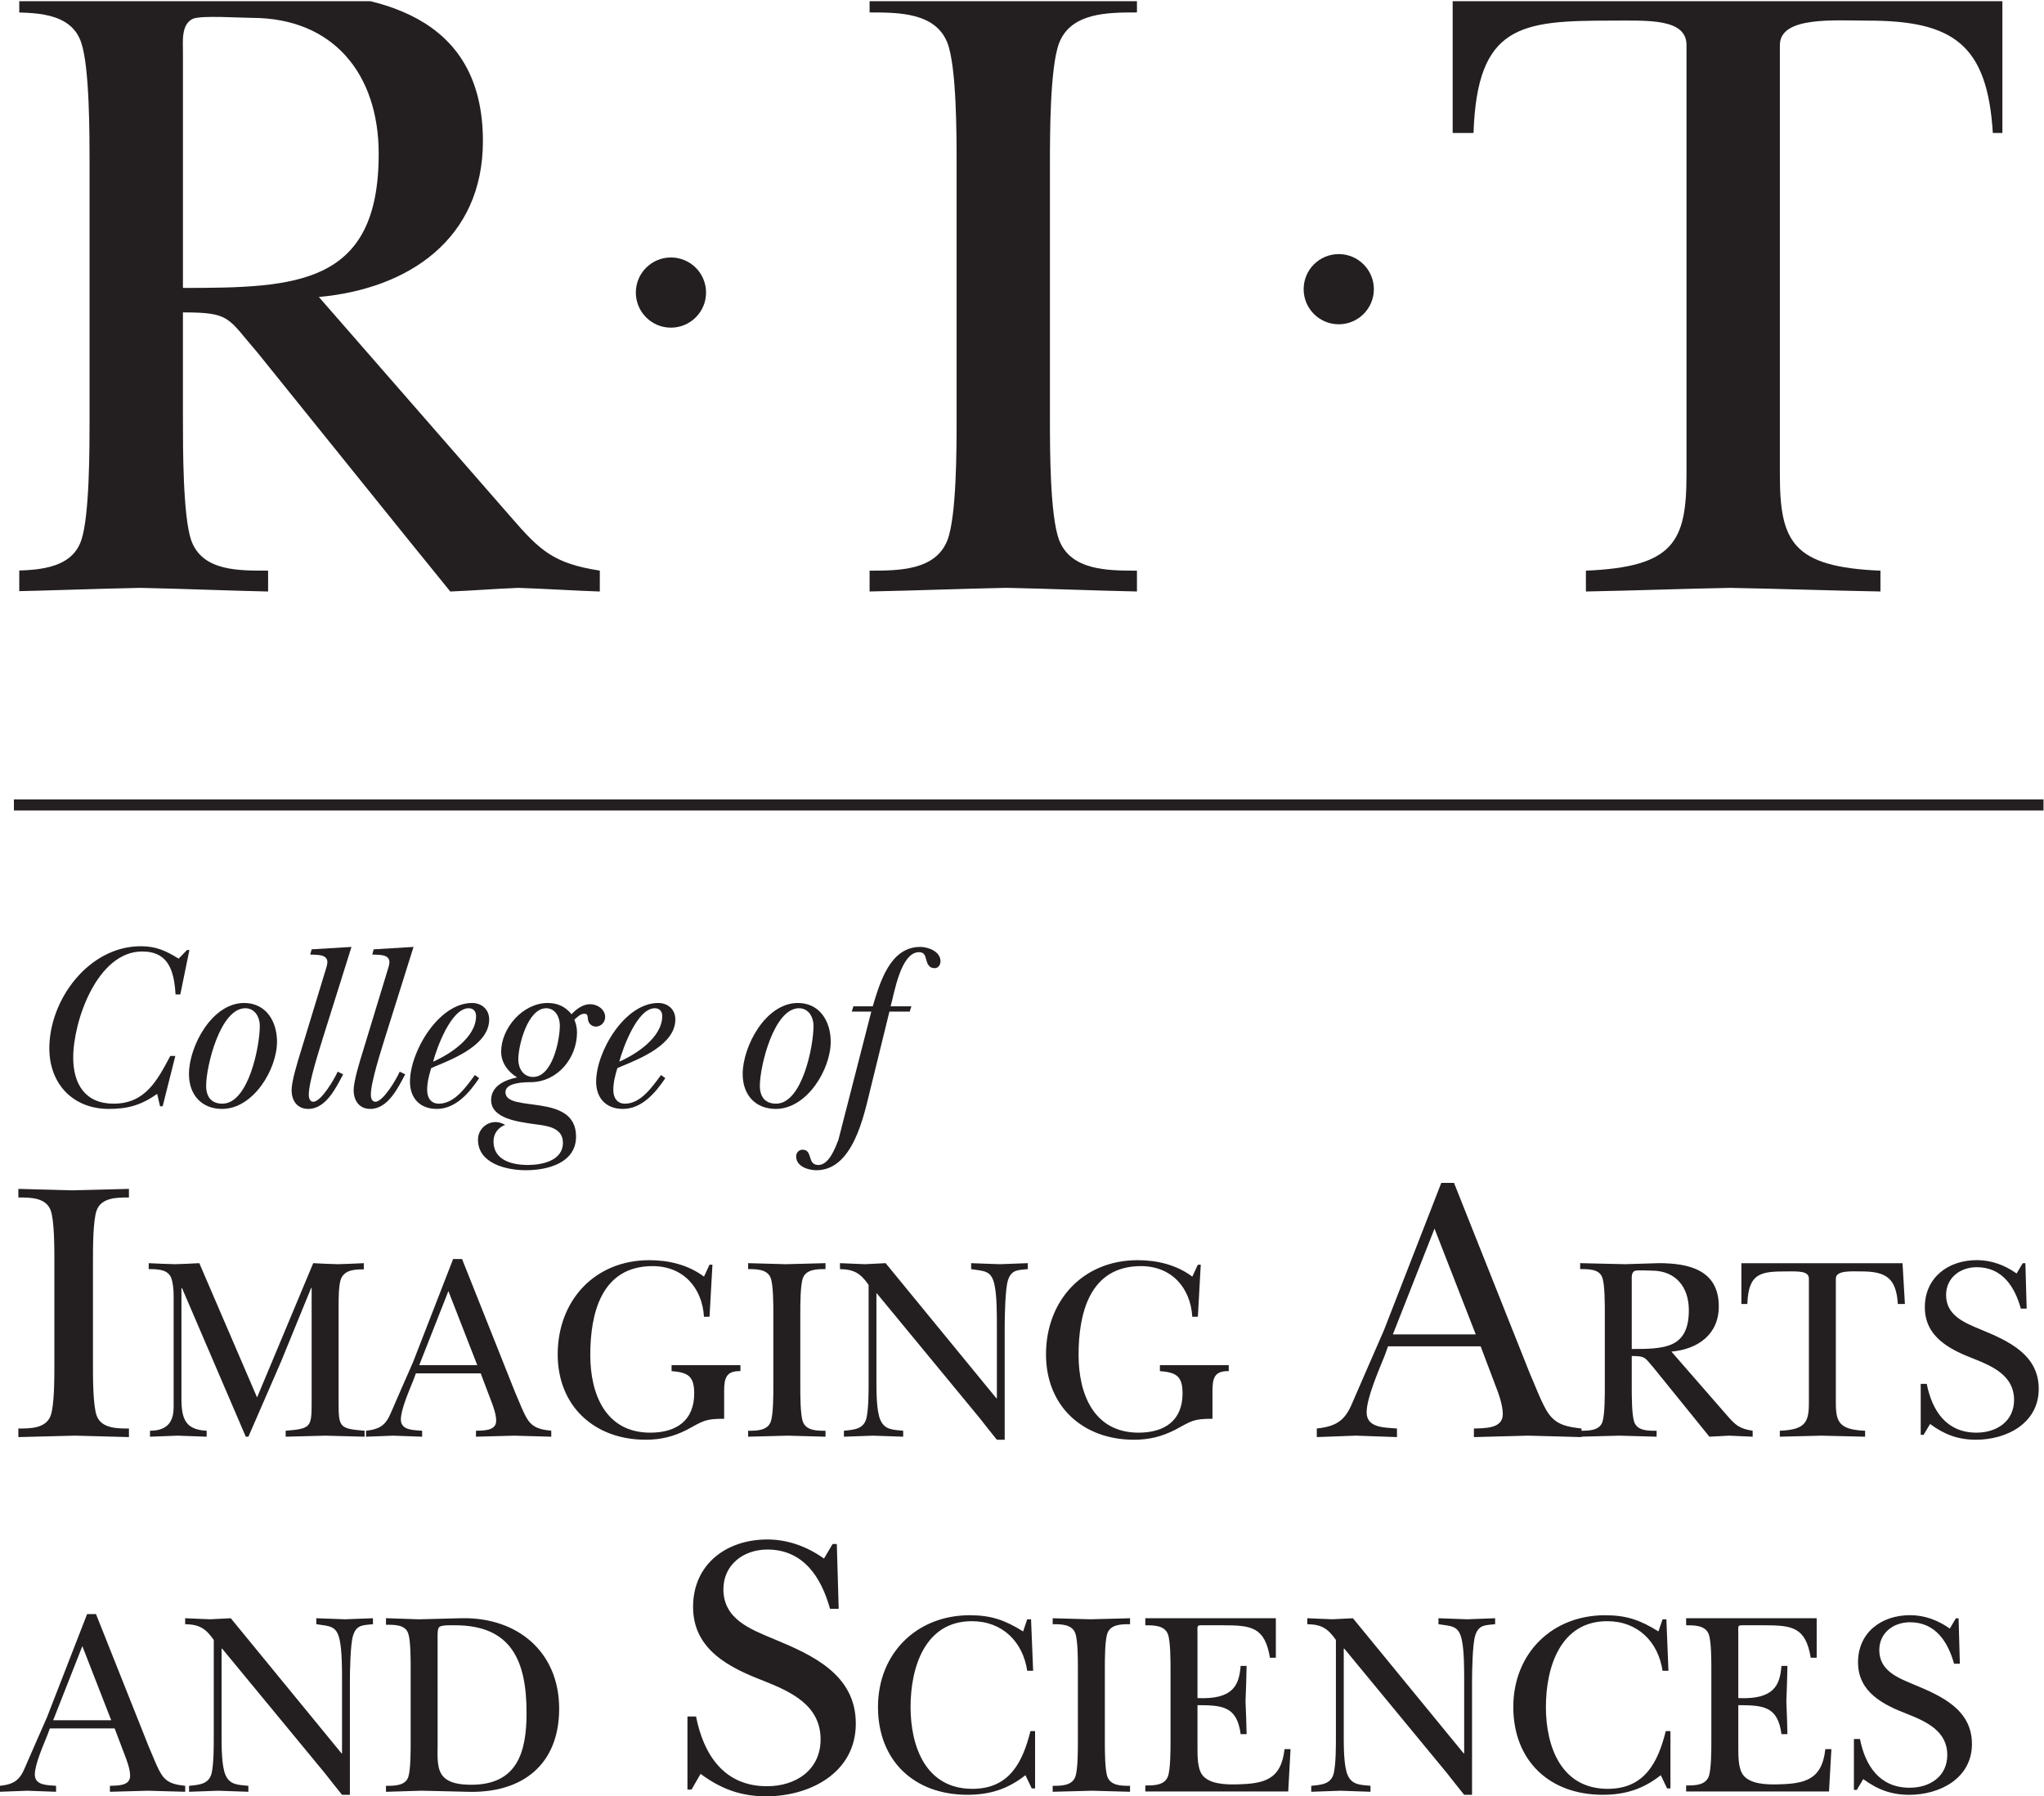 <?xml version="1.0" encoding="UTF-8" standalone="no"?>
<svg
   xmlns:dc="http://purl.org/dc/elements/1.1/"
   xmlns:cc="http://creativecommons.org/ns#"
   xmlns:rdf="http://www.w3.org/1999/02/22-rdf-syntax-ns#"
   xmlns:svg="http://www.w3.org/2000/svg"
   xmlns="http://www.w3.org/2000/svg"
   viewBox="0 0 110.48 97.107"
   height="97.107"
   width="110.48"
   xml:space="preserve"
   id="svg2"
   version="1.1"><defs
     id="defs6"><clipPath
       id="clipPath42"
       clipPathUnits="userSpaceOnUse"><path
         id="path40"
         d="M 0,0 H 829 V 728 H 0 Z" /></clipPath><clipPath
       id="clipPath48"
       clipPathUnits="userSpaceOnUse"><path
         id="path46"
         d="M 7.812,488.613 H 811.934 V 728.281 H 7.812 Z" /></clipPath></defs><g
     transform="matrix(1.333,0,0,-1.333,0,97.107)"
     id="g10"><g
       transform="scale(0.1)"
       id="g12"><path
         id="path14"
         style="fill:#231f20;fill-opacity:1;fill-rule:nonzero;stroke:none"
         d="M 20.211,27.527 H 46.488 L 50.641,16.582 c 0.945,-2.441 2.117,-5.625 2.117,-8.289 0,-4.145 -5.211,-3.93 -8.188,-4.035 V 1.844 C 49.676,1.941 54.887,2.156 60,2.266 65,2.156 70.098,1.941 75.098,1.844 V 4.258 C 71.488,4.688 68.297,5.105 65.957,8.184 64.039,10.637 61.699,17.109 60.418,19.883 L 38.926,73.894 H 35.316 L 19.039,32.031 C 16.039,25.301 13.168,18.602 10.184,11.805 8.066,6.594 5.727,4.891 0,4.258 V 1.844 c 3.707,0.098 7.32,0.312 11.039,0.422 3.926,-0.109 7.758,-0.324 11.699,-0.422 v 2.414 c -3.191,0.312 -8.621,0 -8.621,4.57 0,4.148 3.512,12 5.109,16.047 z m 1.355,3.332 11.824,30.047 11.707,-30.047 z m 65.113,-6.711 c 0,-4.148 0,-10.848 -0.848,-14.684 -1.074,-4.574 -5,-4.777 -9.164,-5.207 V 1.844 c 3.938,0.098 7.879,0.312 11.809,0.422 4.035,-0.109 8.184,-0.324 12.23,-0.422 V 4.258 C 96.769,4.688 93.258,4.465 91.449,8.613 89.848,12.234 89.848,20.215 89.848,24.148 v 35.754 h 0.223 L 131.672,9.453 c 2.336,-2.98 4.676,-5.957 7.016,-8.84 h 3.183 V 46.492 c 0,4.262 0.207,15.227 1.27,18.637 1.386,4.566 4.148,4.246 8.086,4.676 v 2.414 c -3.938,-0.109 -7.551,-0.317 -11.27,-0.422 -3.926,0.105 -7.762,0.312 -11.699,0.422 v -2.414 c 5.32,-0.852 8.203,-0.43 9.472,-6.387 0.958,-4.367 0.958,-11.816 0.958,-16.398 V 17.43 h -0.211 L 93.578,72.219 c -2.773,-0.109 -5.629,-0.317 -8.395,-0.422 -3.406,0.105 -6.707,0.312 -10.105,0.422 V 69.805 C 80.832,69.695 83.379,68.106 86.68,63.418 Z M 166.52,22.031 c 0,-3.418 0,-11.289 -0.961,-14.16 -1.168,-3.613 -5.641,-3.613 -9.051,-3.613 V 1.824 c 4.793,0.109 9.59,0.352 14.469,0.449 6.257,-0.098 12.679,-0.34 18.988,-0.449 C 212.008,1.301 226.73,13 226.73,35.547 c 0,23.078 -16.964,37.121 -39.542,36.688 -5.782,-0.105 -11.54,-0.348 -17.27,-0.449 -4.457,0.102 -9.039,0.344 -13.41,0.449 v -2.664 c 3.41,0 7.883,0.117 9.051,-3.613 0.961,-2.871 0.961,-10.742 0.961,-14.141 z m 10.925,43.289 c 0,0.852 0,2.668 0.641,3.293 0.973,0.957 5.141,0.75 6.422,0.75 22.898,0 29,-14.473 29,-35.523 0,-15.746 -3.641,-29.144 -22.36,-29.144 -4.07,0 -9.523,0.434 -11.988,4.035 -2.133,3.094 -1.715,8.195 -1.715,11.816 z M 278.75,2.742 h 1.66 l 3.656,6.367 C 292.266,3.035 300.328,0 310.68,0 c 17.797,0 36.336,9.57 36.336,29.492 0,19.934 -17.625,27.844 -33.446,34.387 -9.433,3.941 -20.242,8.055 -20.242,20.074 0,9.895 8.067,16.125 17.809,16.125 14.761,0 21.922,-11.418 25.422,-24.031 h 3.519 l -0.762,26.289 h -1.699 l -3.5,-5.91 c -6.851,4.851 -14.609,7.734 -22.98,7.734 -16.59,0 -30.106,-10.019 -30.106,-27.355 0,-17.34 14.735,-24.637 28.586,-29.969 11.102,-4.414 23.121,-9.883 23.121,-23.73 0,-12.324 -9.89,-19.012 -21.754,-19.012 -17.5,0 -25.707,12.926 -28.757,28.289 H 278.75 Z M 414.859,66.875 c -7.359,4.57 -12.902,6.562 -21.652,6.562 -21.641,0 -37.199,-15.617 -37.199,-37.207 0,-21.711 14.597,-35.605 36.238,-35.605 9.16,0 16.41,2.305 23.551,7.949 l 2.562,-5.371 h 1.348 V 26.453 h -1.879 c -3.18,-12.781 -8.617,-23.418 -23.551,-23.418 -18.882,0 -25.058,17.133 -25.058,33.195 0,15.965 5.758,34.793 24.847,34.793 12.372,0 20.68,-8.301 22.454,-20.105 h 2.398 l -0.844,20.867 h -1.554 z m 22.204,-44.855 c 0,-3.394 0,-11.277 -1.067,-14.148 -1.379,-3.613 -5.754,-3.613 -9.148,-3.613 V 1.844 c 5.32,0.098 10.75,0.312 16.05,0.422 5.098,-0.109 10.317,-0.324 15.317,-0.422 v 2.414 c -3.402,0 -7.777,0 -9.16,3.613 -1.059,2.871 -1.059,10.754 -1.059,14.148 v 30.012 c 0,3.406 0,11.277 1.059,14.148 1.383,3.625 5.758,3.625 9.16,3.625 v 2.414 c -5.332,-0.109 -10.649,-0.317 -16.059,-0.422 -5.093,0.105 -10.215,0.312 -15.308,0.422 v -2.414 c 3.394,0 7.769,0 9.148,-3.625 1.067,-2.871 1.067,-10.742 1.067,-14.148 z m 37.566,0.227 c 0,-3.43 0,-11.328 -1.066,-14.211 -1.383,-3.633 -5.758,-3.633 -9.161,-3.633 V 1.973 h 57.953 l 0.938,17.168 h -2.434 C 519.465,6.445 512.266,5.066 501.238,4.844 496.941,4.746 490.281,4.949 487.488,8.68 485.559,11.25 485.559,16.262 485.559,19.465 v 17.5 c 10.308,0 15.996,-0.531 17.507,-11.742 h 2.414 c -0.097,4.375 -0.238,8.859 -0.441,13.234 0.203,4.774 0.344,9.656 0.441,14.434 h -2.414 c -0.656,-7.637 -2.8,-13.703 -17.507,-13.055 V 65 c 0,2.344 -0.11,3.516 0.117,3.934 0.308,0.539 1.062,0.43 2.676,0.43 h 7.734 c 11.309,0 16.824,-0.738 18.848,-13.172 h 2.402 v 16.043 h -52.934 v -2.871 c 3.403,0 7.778,0 9.161,-3.609 1.066,-2.871 1.066,-10.734 1.066,-14.133 z m 67.059,1.902 c 0,-4.148 0,-10.848 -0.848,-14.684 -1.067,-4.574 -5,-4.777 -9.152,-5.207 V 1.844 c 3.949,0.098 7.875,0.312 11.796,0.422 4.043,-0.109 8.196,-0.324 12.231,-0.422 v 2.414 c -3.938,0.43 -7.445,0.207 -9.262,4.355 -1.582,3.621 -1.582,11.602 -1.582,15.535 v 35.754 h 0.207 L 586.68,9.453 c 2.336,-2.98 4.675,-5.957 7.019,-8.84 h 3.188 V 46.492 c 0,4.262 0.203,15.227 1.265,18.637 1.391,4.566 4.161,4.246 8.098,4.676 v 2.414 c -3.937,-0.109 -7.566,-0.317 -11.277,-0.422 -3.926,0.105 -7.766,0.312 -11.703,0.422 v -2.414 c 5.335,-0.852 8.207,-0.43 9.472,-6.387 0.957,-4.367 0.957,-11.816 0.957,-16.398 V 17.43 h -0.215 l -44.898,54.789 c -2.758,-0.109 -5.625,-0.317 -8.383,-0.422 -3.406,0.105 -6.707,0.312 -10.113,0.422 v -2.414 c 5.75,-0.109 8.301,-1.699 11.598,-6.387 z M 672.473,66.875 c -7.356,4.57 -12.895,6.562 -21.645,6.562 -21.648,0 -37.207,-15.617 -37.207,-37.207 0,-21.711 14.594,-35.605 36.25,-35.605 9.16,0 16.406,2.305 23.547,7.949 l 2.559,-5.371 h 1.359 V 26.453 h -1.898 C 672.266,13.672 666.824,3.035 651.902,3.035 c -18.882,0 -25.066,17.133 -25.066,33.195 0,15.965 5.762,34.793 24.852,34.793 12.367,0 20.683,-8.301 22.445,-20.105 h 2.398 l -0.84,20.867 h -1.558 z m 21.445,-44.629 c 0,-3.43 0,-11.328 -1.059,-14.211 -1.382,-3.633 -5.75,-3.633 -9.16,-3.633 V 1.973 h 57.934 l 0.965,17.168 h -2.453 C 738.77,6.445 731.57,5.066 720.535,4.844 c -4.297,-0.098 -10.957,0.105 -13.75,3.836 -1.93,2.57 -1.93,7.582 -1.93,10.785 v 17.5 c 10.313,0 16.004,-0.531 17.5,-11.742 h 2.418 c -0.105,4.375 -0.23,8.859 -0.437,13.234 0.207,4.774 0.332,9.656 0.437,14.434 h -2.418 c -0.636,-7.637 -2.792,-13.703 -17.5,-13.055 V 65 c 0,2.344 -0.109,3.516 0.094,3.934 0.332,0.539 1.098,0.43 2.696,0.43 h 7.738 c 11.305,0 16.824,-0.738 18.836,-13.172 h 2.414 v 16.043 h -52.934 v -2.871 c 3.41,0 7.778,0 9.16,-3.609 1.059,-2.871 1.059,-10.734 1.059,-14.133 z M 751.73,2.598 h 1.168 l 2.629,4.383 c 5.75,-4.246 11.399,-6.375 18.621,-6.375 12.446,0 25.442,6.699 25.442,20.625 0,13.938 -12.356,19.461 -23.406,24.043 -6.606,2.762 -14.164,5.633 -14.164,14.031 0,6.914 5.636,11.281 12.445,11.281 10.39,0 15.406,-7.98 17.871,-16.816 h 2.352 l -0.508,18.418 h -1.106 l -2.461,-4.16 c -4.8,3.406 -10.23,5.43 -16.109,5.43 -11.645,0 -21.106,-7.023 -21.106,-19.141 0,-12.129 10.325,-17.238 20.04,-20.957 7.722,-3.086 16.152,-6.914 16.152,-16.582 0,-8.625 -6.945,-13.301 -15.266,-13.301 -12.261,0 -18.015,9.035 -20.144,19.777 h -2.45 V 2.598" /><path
         id="path16"
         style="fill:#231f20;fill-opacity:1;fill-rule:nonzero;stroke:none"
         d="m 22.047,174.559 c 0,-4.871 0,-16.121 -1.52,-20.223 C 18.543,149.16 12.316,149.16 7.445,149.16 v -3.476 c 7.598,0.144 15.363,0.437 22.949,0.586 7.301,-0.149 14.754,-0.442 21.891,-0.586 v 3.476 c -4.859,0 -11.098,0 -13.07,5.176 -1.52,4.102 -1.52,15.352 -1.52,20.223 v 42.89 c 0,4.875 0,16.137 1.52,20.246 1.973,5.164 8.211,5.164 13.07,5.164 v 3.481 c -7.598,-0.149 -15.199,-0.442 -22.949,-0.586 -7.289,0.144 -14.59,0.437 -21.891,0.586 v -3.481 c 4.871,0 11.098,0 13.082,-5.164 1.52,-4.109 1.52,-15.371 1.52,-20.246 z M 137.297,198.27 c 0,3.925 0,9.472 1.066,11.808 1.602,3.516 5.754,3.621 9.153,3.621 v 2.52 c -3.723,-0.203 -7.129,-0.321 -10.528,-0.418 -3.293,0.097 -6.691,0.215 -9.98,0.418 l -22.77,-54.453 -23.422,54.453 c -3.301,-0.203 -6.488,-0.321 -9.781,-0.418 -3.609,0.097 -7.129,0.215 -10.738,0.418 v -2.418 c 3.398,0 7.769,0 9.152,-3.606 0.527,-1.394 0.957,-4.148 0.957,-6.925 v -45.332 c 0,-4.786 -1.492,-9.684 -9.582,-9.684 v -2.414 c 3.723,0.098 7.453,0.32 11.172,0.422 3.922,-0.102 7.856,-0.324 11.797,-0.422 v 2.414 c -8.617,0.426 -10.219,4.793 -10.219,13.086 v 44.801 H 73.793 L 99.66,145.84 h 1.059 c 4.469,10.183 8.836,20.398 13.308,30.613 l 12.129,29.688 h 0.211 v -46.383 c 0,-10.121 -0.32,-10.656 -10.531,-11.504 v -2.414 c 5.32,0.098 10.75,0.32 16.051,0.422 5.199,-0.102 10.418,-0.324 15.949,-0.422 v 2.414 c -10.219,0.848 -10.539,1.383 -10.539,11.504 z m 31.34,-26.739 h 26.281 l 4.141,-10.945 c 0.957,-2.441 2.129,-5.637 2.129,-8.289 0,-4.145 -5.211,-3.938 -8.192,-4.043 v -2.414 c 5.109,0.098 10.32,0.32 15.434,0.422 5,-0.102 10.093,-0.324 15.093,-0.422 v 2.414 c -3.605,0.426 -6.808,0.848 -9.148,3.934 -1.91,2.441 -4.246,8.933 -5.527,11.699 l -21.493,54.011 h -3.621 l -16.269,-41.863 c -2.996,-6.73 -5.879,-13.437 -8.848,-20.234 -2.125,-5.207 -4.461,-6.906 -10.199,-7.547 v -2.414 c 3.715,0.098 7.328,0.32 11.051,0.422 3.926,-0.102 7.758,-0.324 11.699,-0.422 v 2.414 c -3.195,0.32 -8.625,0 -8.625,4.566 0,4.153 3.512,12.024 5.113,16.067 z m 1.359,3.332 11.82,30.039 11.707,-30.039 z m 118.891,40.742 h -1.184 l -2.25,-4.843 c -6.387,4.785 -14.265,6.668 -22.148,6.668 -22.258,0 -37.168,-16.461 -37.168,-38.203 0,-21.012 14.91,-34.618 35.679,-34.618 6.071,0 11.289,1.27 16.719,4.043 6.68,3.614 7.32,4.461 15.094,4.461 v 11.262 c 0,5.301 0.859,8.176 6.598,8.066 v 2.422 h -27.914 v -2.422 c 6.515,-0.527 9.179,-1.914 9.179,-9.035 0,-10.937 -7.144,-15.926 -17.816,-15.926 -18.141,0 -24.328,15.625 -24.328,31.532 0,16.828 4.48,36.008 25.285,36.008 12.301,0 20.074,-8.625 20.82,-20.555 l 2.25,0.047 z m 24.687,-49.582 c 0,-3.394 0,-11.277 -1.07,-14.148 -1.375,-3.621 -5.734,-3.621 -9.149,-3.621 v -2.414 c 5.321,0.098 10.75,0.32 16.059,0.422 5.094,-0.102 10.313,-0.324 15.313,-0.422 v 2.414 c -3.414,0 -7.77,0 -9.161,3.621 -1.058,2.871 -1.058,10.754 -1.058,14.148 v 30.012 c 0,3.406 0,11.278 1.058,14.16 1.391,3.606 5.747,3.606 9.161,3.606 v 2.418 c -5.325,-0.106 -10.641,-0.321 -16.059,-0.418 -5.094,0.097 -10.199,0.312 -15.313,0.418 v -2.418 c 3.415,0 7.774,0 9.149,-3.606 1.07,-2.882 1.07,-10.754 1.07,-14.16 z m 38.633,2.129 c 0,-4.148 0,-10.847 -0.852,-14.675 -1.066,-4.582 -5.007,-4.797 -9.16,-5.223 v -2.414 c 3.942,0.098 7.883,0.32 11.809,0.422 4.031,-0.102 8.184,-0.324 12.223,-0.422 v 2.414 c -3.93,0.426 -7.442,0.223 -9.25,4.375 -1.602,3.601 -1.602,11.582 -1.602,15.523 v 35.766 h 0.211 l 41.609,-50.473 c 2.34,-2.976 4.68,-5.957 7.02,-8.836 h 3.172 v 45.879 c 0,4.27 0.218,15.227 1.281,18.633 1.375,4.578 4.148,4.258 8.09,4.68 v 2.418 c -3.942,-0.106 -7.563,-0.321 -11.27,-0.418 -3.929,0.097 -7.761,0.312 -11.703,0.418 v -2.418 c 5.32,-0.852 8.192,-0.422 9.473,-6.379 0.957,-4.367 0.957,-11.817 0.957,-16.399 v -29.589 h -0.211 l -44.899,54.785 c -2.765,-0.106 -5.628,-0.321 -8.386,-0.418 -3.414,0.097 -6.715,0.312 -10.121,0.418 v -2.418 c 5.75,-0.102 8.308,-1.703 11.609,-6.379 z m 134.68,47.453 h -1.172 l -2.258,-4.843 c -6.379,4.785 -14.269,6.668 -22.156,6.668 -22.246,0 -37.164,-16.461 -37.164,-38.203 0,-21.012 14.918,-34.618 35.676,-34.618 6.078,0 11.292,1.27 16.718,4.043 6.699,3.614 7.336,4.461 15.102,4.461 v 11.262 c 0,5.301 0.855,8.176 6.597,8.066 v 2.422 h -27.91 v -2.422 c 6.504,-0.527 9.184,-1.914 9.184,-9.035 0,-10.937 -7.16,-15.926 -17.832,-15.926 -18.137,0 -24.328,15.625 -24.328,31.532 0,16.828 4.48,36.008 25.293,36.008 12.312,0 20.078,-8.625 20.82,-20.555 l 2.258,0.047 z M 562.82,182.48 h 37.563 l 5.918,-15.664 c 1.375,-3.507 3.054,-8.078 3.054,-11.875 0,-5.929 -7.453,-5.625 -11.71,-5.781 v -3.476 c 7.304,0.144 14.75,0.437 22.05,0.586 7.141,-0.149 14.438,-0.442 21.582,-0.586 v 3.476 c -5.156,0.613 -9.722,1.223 -13.062,5.637 -2.754,3.496 -6.098,12.769 -7.91,16.734 l -30.727,77.239 h -5.164 L 561.16,189.004 c -4.285,-9.707 -8.387,-19.309 -12.644,-29.043 -3.028,-7.449 -6.375,-9.895 -14.578,-10.801 v -3.476 c 5.32,0.144 10.476,0.437 15.796,0.586 5.625,-0.149 11.094,-0.442 16.719,-0.586 v 3.476 c -4.558,0.449 -12.305,0 -12.305,6.543 0,5.938 5,17.195 7.297,22.977 z m 1.965,4.856 16.887,42.887 16.719,-42.887 z m 96.863,21.891 c 0,1.183 -0.203,3.203 1.196,3.847 0.957,0.422 5.672,0.11 6.953,0.11 9.637,0 15,-6.614 15,-16.008 0,-15.457 -9.746,-15.77 -23.149,-15.77 z m 16.079,-28.875 c 10.543,0.937 19.214,6.804 19.214,18.328 0,14.804 -12.144,17.539 -24.351,17.539 -4.504,-0.106 -9.113,-0.321 -13.586,-0.418 -6.043,0.097 -12.219,0.312 -18.274,0.418 v -2.418 c 3.403,0 7.864,0.117 9.043,-3.617 0.957,-2.879 0.957,-10.77 0.957,-14.176 v -30 c 0,-3.41 0,-11.262 -0.957,-14.133 -1.179,-3.621 -5.64,-3.621 -9.043,-3.621 v -2.414 c 5.317,0.098 10.637,0.32 15.942,0.422 5.098,-0.102 10.125,-0.324 15.058,-0.422 v 2.414 c -3.437,0 -7.824,-0.102 -9.101,3.621 -0.981,2.871 -0.981,10.723 -0.981,14.133 v 12.547 c 5.688,0 5.254,-0.645 8.79,-4.676 l 17.738,-21.906 4.961,-6.133 c 2.633,0.098 5.301,0.32 7.957,0.422 3.191,-0.102 6.379,-0.324 9.582,-0.422 v 2.414 c -5.434,0.848 -7.031,2.34 -10.434,6.266 z m 93.718,35.839 h -65.34 v -16.523 h 2.411 c 0.429,12.668 5.539,13.203 16.047,13.203 4.238,0 8.914,0.313 8.914,-2.883 v -50.445 c 0,-7.883 -1.473,-10.863 -11.789,-11.289 v -2.414 c 5.746,0.098 11.25,0.32 16.886,0.422 5.828,-0.102 11.824,-0.324 17.703,-0.422 v 2.414 c -10.371,0.426 -11.875,3.406 -11.875,11.289 v 50.445 c 0,3.399 6.426,2.883 10.371,2.883 10.051,0 14.122,-2.773 14.77,-13.203 h 2.867 z m 7.371,-69.597 h 1.172 l 2.629,4.402 c 5.75,-4.269 11.387,-6.387 18.621,-6.387 12.461,0 25.434,6.7 25.434,20.633 0,13.93 -12.348,19.453 -23.402,24.024 -6.598,2.765 -14.161,5.644 -14.161,14.043 0,6.914 5.637,11.269 12.446,11.269 10.379,0 15.41,-7.976 17.859,-16.797 h 2.363 l -0.515,18.41 h -1.094 l -2.465,-4.16 c -4.805,3.399 -10.23,5.418 -16.109,5.418 -11.621,0 -21.106,-7.019 -21.106,-19.14 0,-12.118 10.325,-17.223 20.039,-20.946 7.727,-3.086 16.145,-6.914 16.145,-16.593 0,-8.614 -6.938,-13.29 -15.254,-13.29 -12.27,0 -18.027,9.043 -20.156,19.786 h -2.446 v -20.672" /><path
         id="path18"
         style="fill:#231f20;fill-opacity:1;fill-rule:nonzero;stroke:none"
         d="m 65.957,279.836 h -1.062 l -1.16,5.027 C 57.25,280.32 51.934,278.77 44.098,278.77 c -14.512,0 -24.094,10.156 -24.094,24.57 0,19.836 16.062,41.406 37.055,41.406 6.285,0 10.16,-1.836 15.383,-5.027 l 3.383,3.484 h 0.969 l -3.68,-18 h -1.934 c -0.578,9.192 -2.609,17.414 -13.543,17.414 -18.184,0 -27.953,-28.144 -27.953,-43.047 0,-10.644 4.832,-18.672 16.348,-18.672 12.867,0 17.703,9.383 23.02,19.344 h 2.035 L 65.957,279.836" /><path
         id="path20"
         style="fill:#231f20;fill-opacity:1;fill-rule:nonzero;stroke:none"
         d="m 105.352,312.441 c 0,3.477 -1.934,7.157 -5.899,7.157 -10.16,0 -15.867,-23.512 -15.867,-31.446 0,-4.351 2.027,-7.254 6.578,-7.254 10.641,0 15.188,23.407 15.188,31.543 z M 76.621,292.898 c 0,11.223 9.289,28.829 22.348,28.829 8.996,0 13.351,-7.547 13.351,-15.672 0,-11.321 -9.675,-27.285 -22.25,-27.285 -8.418,0 -13.449,5.808 -13.449,14.128" /><path
         id="path22"
         style="fill:#231f20;fill-opacity:1;fill-rule:nonzero;stroke:none"
         d="m 131.008,307.793 c -1.645,-5.422 -5.805,-18.086 -5.805,-23.313 0,-1.16 0.387,-2.808 1.836,-2.808 3.195,0 8.609,9.285 9.871,12.195 l 2.227,-1.066 c -2.809,-5.321 -6.969,-14.031 -14.125,-14.031 -4.547,0 -6.774,3.386 -6.774,7.648 0,3.57 2.516,11.797 3.676,15.477 l 9.867,32.402 c 0.289,0.965 0.969,2.91 0.969,3.973 0,3.476 -4.742,2.902 -6.969,3.097 l 0.582,2.117 16.157,0.981 -11.512,-36.672" /><path
         id="path24"
         style="fill:#231f20;fill-opacity:1;fill-rule:nonzero;stroke:none"
         d="m 156.168,307.793 c -1.648,-5.422 -5.801,-18.086 -5.801,-23.313 0,-1.16 0.387,-2.808 1.836,-2.808 3.192,0 8.61,9.285 9.867,12.195 l 2.227,-1.066 c -2.809,-5.321 -6.969,-14.031 -14.125,-14.031 -4.547,0 -6.774,3.386 -6.774,7.648 0,3.57 2.516,11.797 3.676,15.477 l 9.867,32.402 c 0.289,0.965 0.969,2.91 0.969,3.973 0,3.476 -4.742,2.902 -6.969,3.097 l 0.582,2.117 16.157,0.981 -11.512,-36.672" /><path
         id="path26"
         style="fill:#231f20;fill-opacity:1;fill-rule:nonzero;stroke:none"
         d="m 193.035,316.406 c 0,1.934 -1.062,3.192 -3,3.192 -7.062,0 -12.867,-15.868 -14.414,-21.668 6.867,2.996 17.414,9.863 17.414,18.476 z m 1.258,-25.156 c -3.965,-5.898 -9.48,-12.48 -17.219,-12.48 -6.769,0 -10.836,4.355 -10.836,11.035 0,12.187 11.61,31.922 25.153,31.922 3.964,0 6.964,-2.618 6.964,-6.676 0,-10.16 -14.218,-15.871 -21.96,-19.055 l -1.547,-0.683 c -0.868,-2.801 -1.645,-5.801 -1.645,-8.895 0,-3 1.449,-5.52 4.742,-5.52 6.481,0 11.121,6.961 14.61,11.614 l 1.738,-1.262" /><path
         id="path28"
         style="fill:#231f20;fill-opacity:1;fill-rule:nonzero;stroke:none"
         d="m 227.004,312.629 c 0,3.387 -1.844,6.969 -5.52,6.969 -7.445,0 -11.32,-14.903 -11.32,-20.797 0,-3.586 2.031,-7.063 6.004,-7.063 7.832,0 10.836,14.895 10.836,20.891 z m -13.742,-58.723 c -7.93,0 -19.446,2.715 -19.446,12.383 0,3.965 3.196,7.156 7.161,7.156 1.449,0 2.613,-0.476 3.867,-1.148 -2.903,-1.067 -4.739,-3.586 -4.739,-6.684 0,-7.644 7.45,-9.578 13.934,-9.578 5.801,0 14.219,1.746 14.219,9.004 0,6.57 -7.258,6.965 -12.188,7.637 -5.519,0.871 -16.929,2.031 -16.929,9.676 0,5.8 5.703,8.222 10.543,9.191 -3.676,2.227 -6.481,5.996 -6.481,10.352 0,9.668 8.805,19.832 18.863,19.832 4.063,0 7.157,-1.454 9.672,-4.551 1.938,2.035 4.551,4.062 7.547,4.062 3,0 6.098,-2.129 6.098,-5.222 0,-2.032 -1.649,-3.868 -3.778,-3.868 -1.644,0 -2.996,1.258 -3.191,2.903 -0.191,1.16 0,2.32 -1.449,2.32 -1.649,0 -3,-1.453 -4.067,-2.422 0.68,-1.64 1.067,-3.386 1.067,-5.125 0,-10.449 -7.836,-20.019 -18.574,-20.215 -2.801,0 -10.45,-0.097 -10.45,-4.062 0,-8.613 28.637,0.098 28.637,-17.996 0,-10.649 -11.414,-13.645 -20.316,-13.645" /><path
         id="path30"
         style="fill:#231f20;fill-opacity:1;fill-rule:nonzero;stroke:none"
         d="m 268.52,316.406 c 0,1.934 -1.063,3.192 -3,3.192 -7.063,0 -12.868,-15.868 -14.415,-21.668 6.868,2.996 17.415,9.863 17.415,18.476 z m 1.253,-25.156 c -3.96,-5.898 -9.476,-12.48 -17.214,-12.48 -6.774,0 -10.836,4.355 -10.836,11.035 0,12.187 11.605,31.922 25.152,31.922 3.965,0 6.965,-2.618 6.965,-6.676 0,-10.16 -14.223,-15.871 -21.961,-19.055 l -1.547,-0.683 c -0.867,-2.801 -1.644,-5.801 -1.644,-8.895 0,-3 1.449,-5.52 4.742,-5.52 6.476,0 11.121,6.961 14.605,11.614 l 1.738,-1.262" /><path
         id="path32"
         style="fill:#231f20;fill-opacity:1;fill-rule:nonzero;stroke:none"
         d="m 329.871,312.441 c 0,3.477 -1.933,7.157 -5.894,7.157 -10.164,0 -15.872,-23.512 -15.872,-31.446 0,-4.351 2.032,-7.254 6.583,-7.254 10.64,0 15.183,23.407 15.183,31.543 z m -28.726,-19.543 c 0,11.223 9.285,28.829 22.347,28.829 8.992,0 13.348,-7.547 13.348,-15.672 0,-11.321 -9.672,-27.285 -22.25,-27.285 -8.418,0 -13.445,5.808 -13.445,14.128" /><path
         id="path34"
         style="fill:#231f20;fill-opacity:1;fill-rule:nonzero;stroke:none"
         d="m 352.91,286.711 c -2.613,-10.551 -6.965,-32.805 -21.859,-32.805 -3.391,0 -8.223,1.555 -8.223,5.614 0,1.449 1.063,2.707 2.61,2.707 4.253,0 1.742,-6.192 6.382,-6.192 4.356,0 6.871,6.961 8.129,10.156 l 13.352,52.051 h -7.934 l 0.68,2.129 h 7.832 c 2.902,9.578 6.965,24.094 19.25,24.094 3.293,0 8.223,-1.848 8.223,-5.813 0,-1.445 -0.868,-2.804 -2.414,-2.804 -2.227,0 -2.903,1.742 -3.391,3.488 -0.387,1.738 -0.867,3 -2.902,3 -7.446,0 -10.055,-16.84 -11.512,-21.965 h 8.418 l -0.68,-2.129 h -8.223 l -7.738,-31.531" /><g
         id="g36"><g
           clip-path="url(#clipPath42)"
           id="g38"><g
             clip-path="url(#clipPath48)"
             id="g44"><path
               id="path50"
               style="fill:#231f20;fill-opacity:1;fill-rule:evenodd;stroke:none"
               d="m 129.293,608.047 77.91,-89.297 c 11.762,-13.605 17.27,-18.75 36.012,-21.68 v -8.468 c -11.024,0.371 -22.055,1.117 -33.074,1.476 -9.188,-0.359 -18.379,-1.105 -27.559,-1.476 l -17.277,21.32 -61.004,75.703 c -12.129,13.973 -10.656,16.172 -30.125,16.172 v -43.359 c 0,-11.758 0,-38.965 3.293,-48.879 4.418,-12.86 19.484,-12.489 31.242,-12.489 v -8.468 c -16.898,0.371 -34.18,1.117 -51.816,1.476 -18.375,-0.359 -36.754,-1.105 -55.121,-1.476 v 8.468 c 11.762,0 27.191,0 31.238,12.489 3.301,9.914 3.301,37.121 3.301,48.879 V 662.07 c 0,11.758 0,38.953 -3.301,48.875 -4.047,12.864 -19.477,12.493 -31.238,12.493 v 8.457 c 20.941,-0.372 42.258,-1.106 63.207,-1.477 15.434,0.371 31.242,1.105 46.675,1.477 41.899,0 84.157,-9.563 84.157,-60.637 0,-39.695 -30.137,-59.903 -66.52,-63.211 m -55.117,99.59 v -95.918 c 45.926,0 79.379,1.101 79.379,54.383 0,32.343 -18.383,55.136 -51.45,55.136 -4.41,0 -20.589,1.094 -23.89,-0.371 -4.781,-2.207 -4.039,-9.187 -4.039,-13.23" /><path
               id="path52"
               style="fill:#231f20;fill-opacity:1;fill-rule:evenodd;stroke:none"
               d="m 387.887,558.438 c 0,-11.766 0,-38.958 -3.668,-48.887 -4.781,-12.492 -19.848,-12.492 -31.614,-12.492 v -8.446 c 18.372,0.36 37.122,1.106 55.493,1.477 17.632,-0.371 35.652,-1.117 52.918,-1.477 v 8.446 c -11.758,0 -26.817,0 -31.59,12.492 -3.696,9.929 -3.696,37.121 -3.696,48.887 v 103.621 c 0,11.777 0,38.964 3.696,48.886 4.773,12.493 19.832,12.493 31.59,12.493 v 8.457 c -18.371,-0.372 -36.746,-1.106 -55.489,-1.477 -17.64,0.371 -35.277,1.105 -52.922,1.477 v -8.457 c 11.766,0 26.833,0 31.614,-12.493 3.668,-9.922 3.668,-37.109 3.668,-48.886 V 558.438" /><path
               id="path54"
               style="fill:#231f20;fill-opacity:1;fill-rule:evenodd;stroke:none"
               d="M 814.68,731.895 H 589.031 v -57.336 h 8.457 c 1.465,43.73 19.106,45.566 55.492,45.566 14.696,0 30.868,1.105 30.868,-9.91 V 536.023 c 0,-27.207 -5.149,-37.488 -40.789,-38.964 v -8.446 c 19.839,0.36 38.961,1.106 58.425,1.465 20.227,-0.359 40.789,-1.105 61.004,-1.465 v 8.446 c -35.64,1.476 -40.777,11.757 -40.777,38.964 v 174.192 c 0,11.758 22.051,9.91 35.633,9.91 34.551,0 48.508,-9.551 50.715,-45.566 h 9.929 l -3.308,57.336" /><path
               id="path56"
               style="fill:#231f20;fill-opacity:1;fill-rule:evenodd;stroke:none"
               d="m 257.82,609.844 c 0,7.851 6.375,14.226 14.235,14.226 7.867,0 14.238,-6.375 14.238,-14.226 0,-7.864 -6.371,-14.239 -14.238,-14.239 -7.86,0 -14.235,6.375 -14.235,14.239" /><path
               id="path58"
               style="fill:#231f20;fill-opacity:1;fill-rule:evenodd;stroke:none"
               d="m 528.605,611.199 c 0,7.864 6.368,14.239 14.239,14.239 7.847,0 14.234,-6.375 14.234,-14.239 0,-7.851 -6.387,-14.226 -14.234,-14.226 -7.871,0 -14.239,6.375 -14.239,14.226" /></g></g></g><path
         id="path60"
         style="fill:none;stroke:#231f20;stroke-width:4.5;stroke-linecap:butt;stroke-linejoin:miter;stroke-miterlimit:4;stroke-dasharray:none;stroke-opacity:1"
         d="M 5.645,402.043 H 828.613" /></g></g></svg>